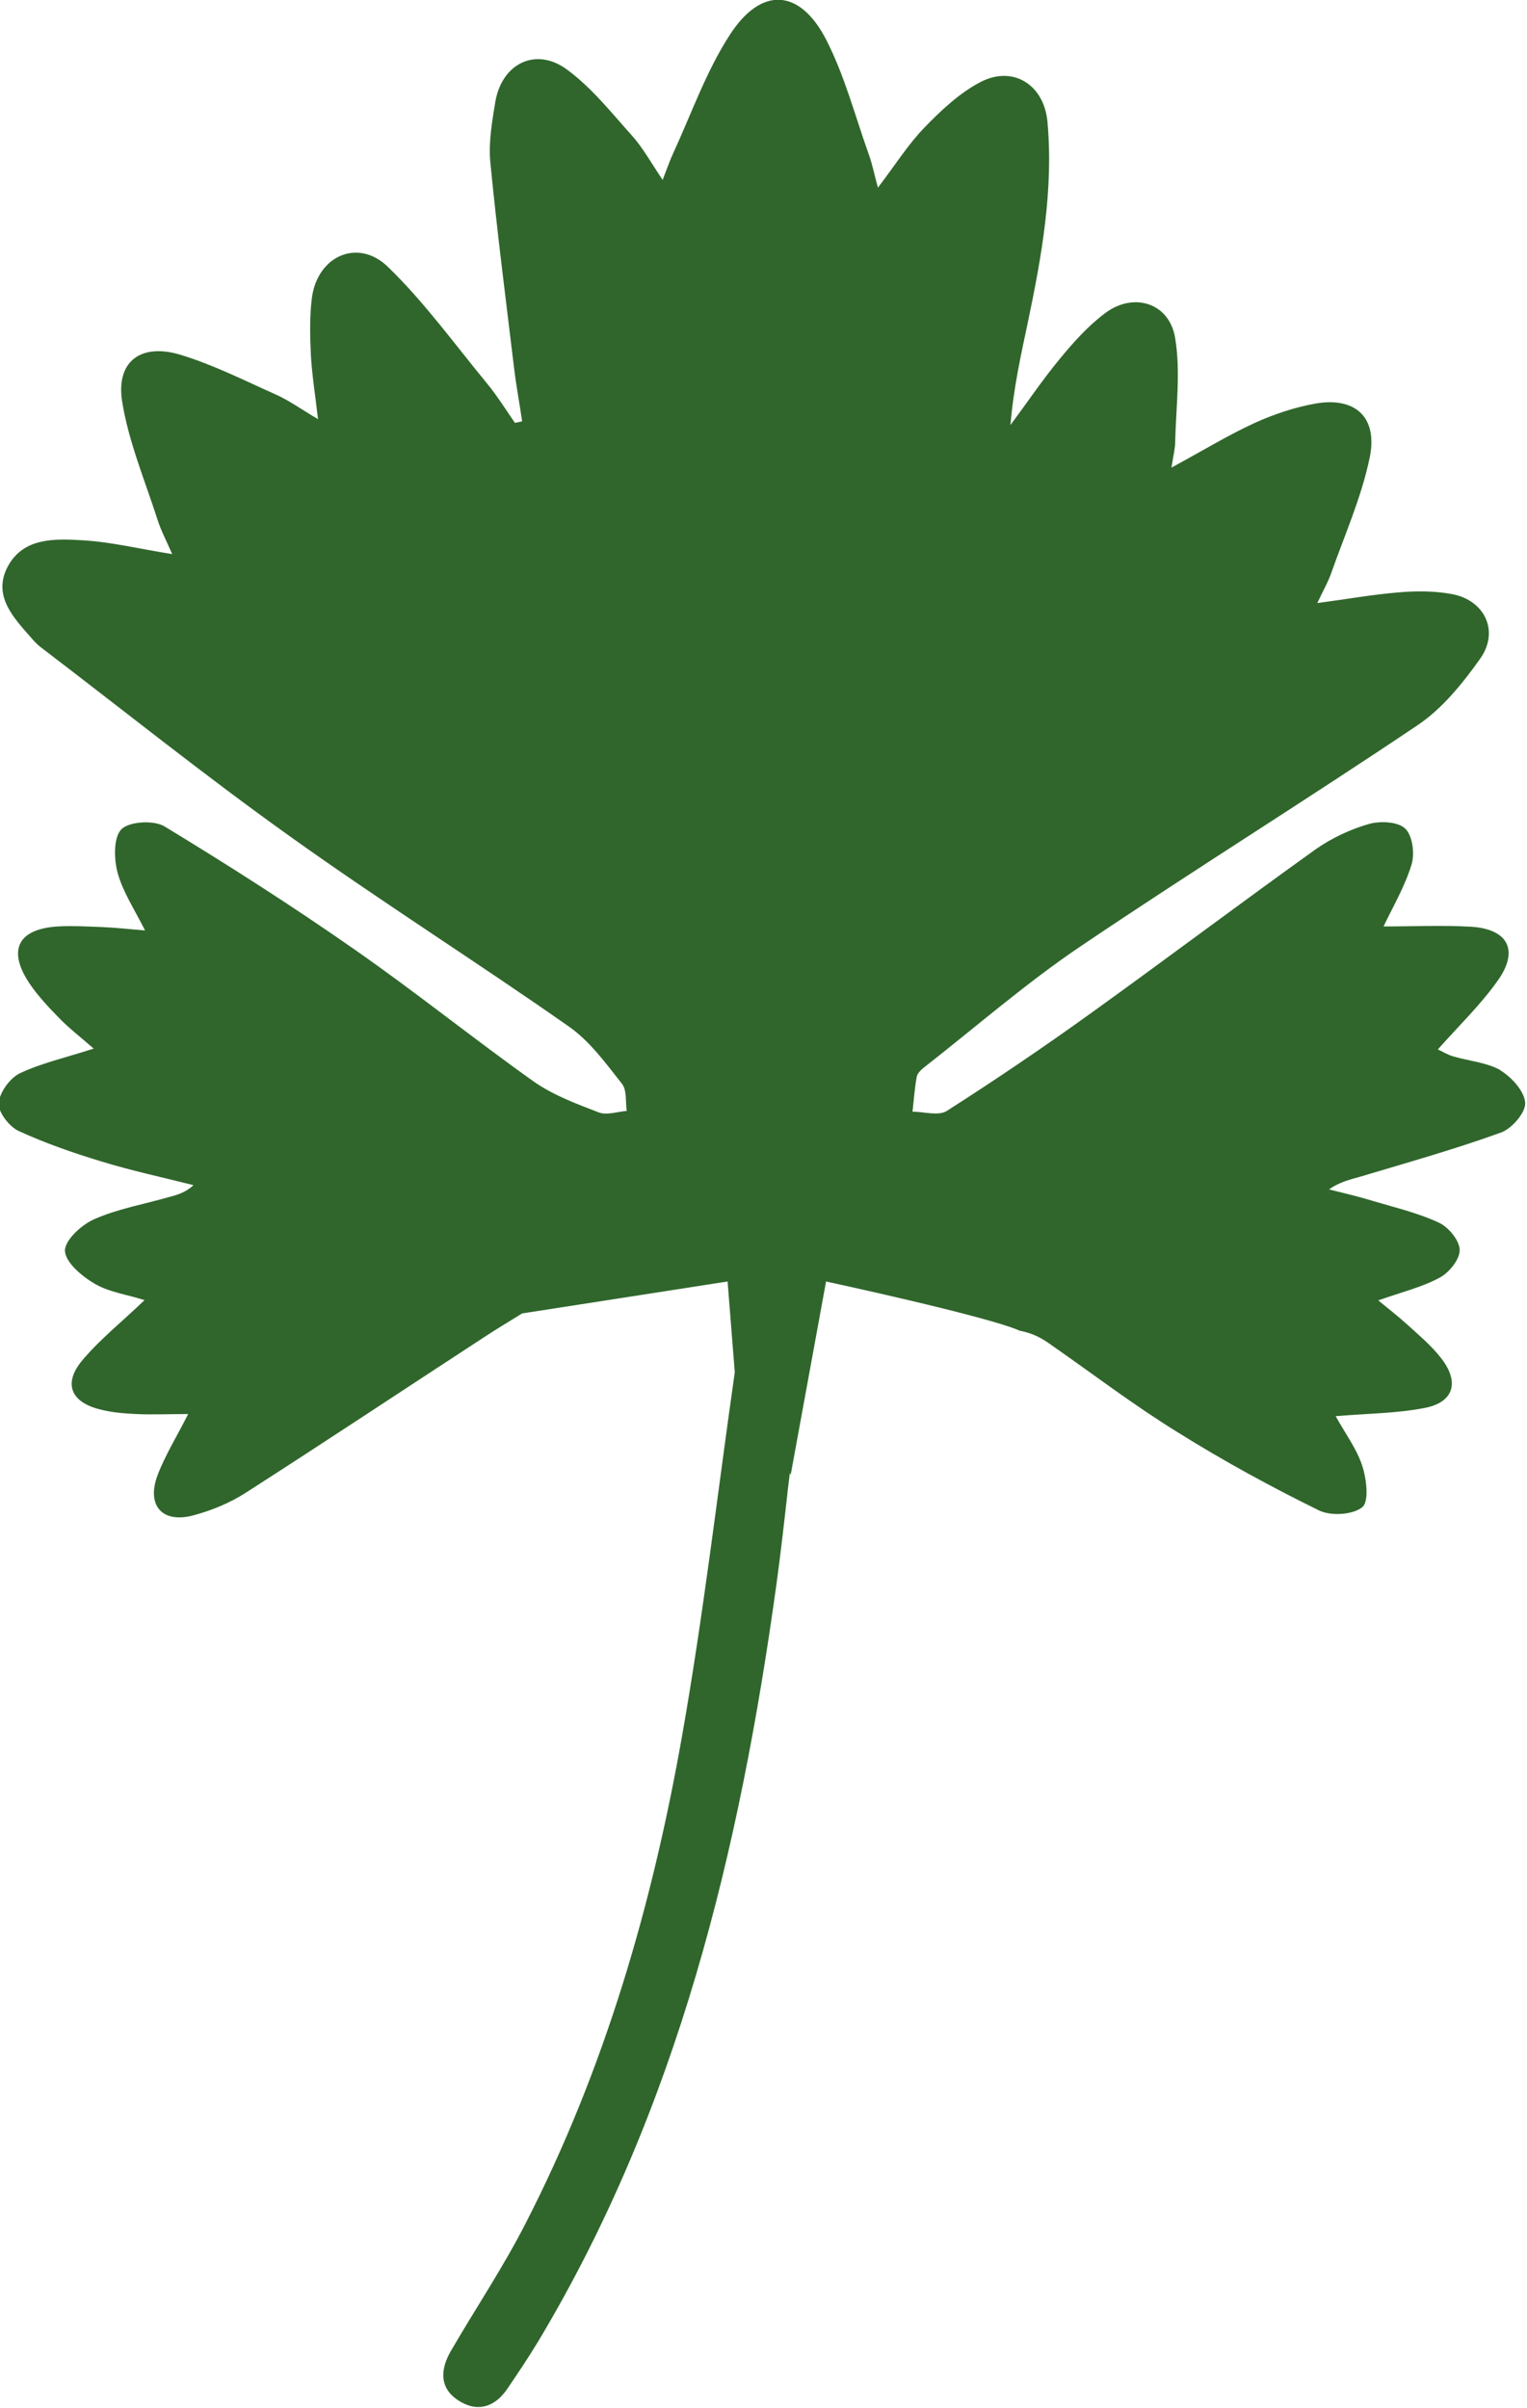 <?xml version="1.0" encoding="UTF-8"?><svg id="b" xmlns="http://www.w3.org/2000/svg" viewBox="0 0 57.38 90.47"><g id="c"><path d="M56.42,40.23c-.53-.31-1.21-.36-1.82-.54-.2-.06-.38-.17-.57-.26.8-.9,1.6-1.67,2.24-2.57.82-1.14.41-1.95-.99-2.04-1.09-.06-2.19-.01-3.29-.01.35-.74.8-1.5,1.05-2.32.13-.41.04-1.1-.24-1.36-.27-.26-.94-.29-1.36-.17-.7.2-1.4.53-2,.95-2.82,2.02-5.6,4.11-8.42,6.14-1.78,1.28-3.59,2.51-5.44,3.69-.31.2-.86.03-1.29.03.05-.44.08-.89.16-1.32.03-.14.19-.28.32-.38,1.94-1.52,3.8-3.14,5.83-4.51,4.19-2.83,8.49-5.5,12.68-8.32.92-.62,1.68-1.56,2.34-2.49.73-1.03.18-2.2-1.07-2.43-.66-.12-1.35-.12-2.02-.06-.96.08-1.91.25-3.03.4.21-.45.39-.76.51-1.09.51-1.45,1.15-2.88,1.46-4.38.31-1.51-.54-2.28-2.02-2.03-.79.14-1.57.4-2.3.73-1,.46-1.95,1.04-3.13,1.68.07-.46.14-.71.14-.97.03-1.3.21-2.63,0-3.89-.21-1.33-1.57-1.76-2.65-.93-.64.48-1.19,1.1-1.7,1.72-.65.79-1.23,1.65-1.84,2.47.11-1.35.39-2.62.66-3.89.52-2.48.96-4.97.73-7.51-.13-1.39-1.3-2.13-2.53-1.48-.78.41-1.47,1.06-2.09,1.7-.62.64-1.1,1.41-1.75,2.26-.14-.51-.21-.87-.33-1.21-.52-1.45-.91-2.97-1.61-4.34-.99-1.93-2.44-2.02-3.62-.2-.89,1.37-1.44,2.95-2.13,4.45-.13.28-.23.57-.4,1.01-.45-.67-.74-1.2-1.14-1.65-.78-.87-1.53-1.82-2.46-2.5-1.17-.86-2.45-.22-2.69,1.23-.12.73-.25,1.48-.19,2.21.25,2.58.58,5.15.89,7.72.08.69.21,1.37.31,2.06-.09.02-.18.04-.27.06-.34-.49-.66-1.01-1.04-1.47-1.22-1.48-2.35-3.05-3.72-4.38-1.13-1.11-2.66-.43-2.87,1.15-.09.7-.07,1.42-.04,2.12.04.75.16,1.49.27,2.44-.64-.38-1.07-.69-1.55-.91-1.19-.53-2.37-1.13-3.62-1.51-1.49-.45-2.43.25-2.19,1.76.24,1.5.85,2.95,1.32,4.41.13.42.34.81.56,1.32-1.25-.2-2.31-.46-3.37-.52-1.03-.06-2.21-.11-2.8.97-.59,1.09.18,1.91.86,2.68.11.13.23.26.36.36,3.11,2.37,6.16,4.82,9.34,7.09,3.45,2.47,7.05,4.74,10.53,7.18.78.55,1.38,1.38,1.98,2.14.19.24.13.67.18,1.02-.35.03-.75.17-1.04.06-.84-.32-1.72-.65-2.45-1.16-2.28-1.62-4.46-3.38-6.76-4.98-2.32-1.62-4.7-3.14-7.12-4.61-.4-.24-1.32-.19-1.62.11-.3.31-.28,1.12-.14,1.64.2.72.64,1.38,1.03,2.16-.62-.05-1.14-.11-1.67-.13-.54-.02-1.08-.05-1.62-.02-1.5.1-1.89.9-1.04,2.16.32.47.72.89,1.12,1.3.36.37.78.69,1.28,1.13-1.09.35-1.98.55-2.78.93-.37.18-.76.72-.79,1.12-.02.34.39.87.74,1.04,1,.46,2.06.83,3.12,1.15,1.14.35,2.31.6,3.46.89-.3.28-.62.37-.93.45-.94.27-1.92.44-2.8.83-.48.21-1.11.79-1.1,1.19.02.43.63.95,1.11,1.23.54.32,1.22.41,1.88.62-.83.8-1.65,1.45-2.32,2.24-.74.87-.47,1.58.62,1.86.45.12.93.16,1.39.18.62.03,1.24,0,1.95,0-.44.87-.87,1.56-1.15,2.3-.43,1.15.19,1.83,1.37,1.5.67-.18,1.35-.46,1.94-.84,3.01-1.93,5.99-3.91,8.98-5.86.46-.3.94-.59,1.41-.88l7.72-1.2.27,3.41c-.65,4.56-1.18,9.13-1.98,13.66-1.12,6.36-2.91,12.53-5.87,18.3-.84,1.65-1.88,3.2-2.81,4.8-.4.68-.46,1.4.27,1.87.7.46,1.36.27,1.84-.43.4-.59.79-1.17,1.16-1.78,5.25-8.76,7.57-18.44,8.95-28.41.16-1.16.29-2.32.42-3.47h0s0-.02,0-.02c.03-.25.06-.49.09-.74.01.03.02.05.03.08l1.33-7.27s6.08,1.31,7.28,1.85c.53.1.87.31,1.19.54,1.58,1.1,3.11,2.27,4.75,3.28,1.71,1.07,3.49,2.04,5.3,2.93.45.22,1.27.17,1.63-.12.26-.21.16-1.06,0-1.55-.21-.65-.65-1.23-1-1.87,1.17-.1,2.28-.1,3.35-.31,1.09-.21,1.31-.97.62-1.86-.37-.48-.84-.87-1.29-1.28-.33-.3-.69-.58-1.08-.9.87-.31,1.63-.49,2.3-.85.36-.19.76-.68.76-1.04,0-.35-.41-.85-.76-1.02-.78-.37-1.64-.57-2.48-.82-.55-.17-1.11-.3-1.67-.44.41-.29.8-.37,1.18-.48,1.77-.53,3.55-1.03,5.29-1.66.41-.15.94-.77.9-1.13-.04-.44-.53-.97-.96-1.22h0Z" style="fill:#30662c;"/></g></svg>
